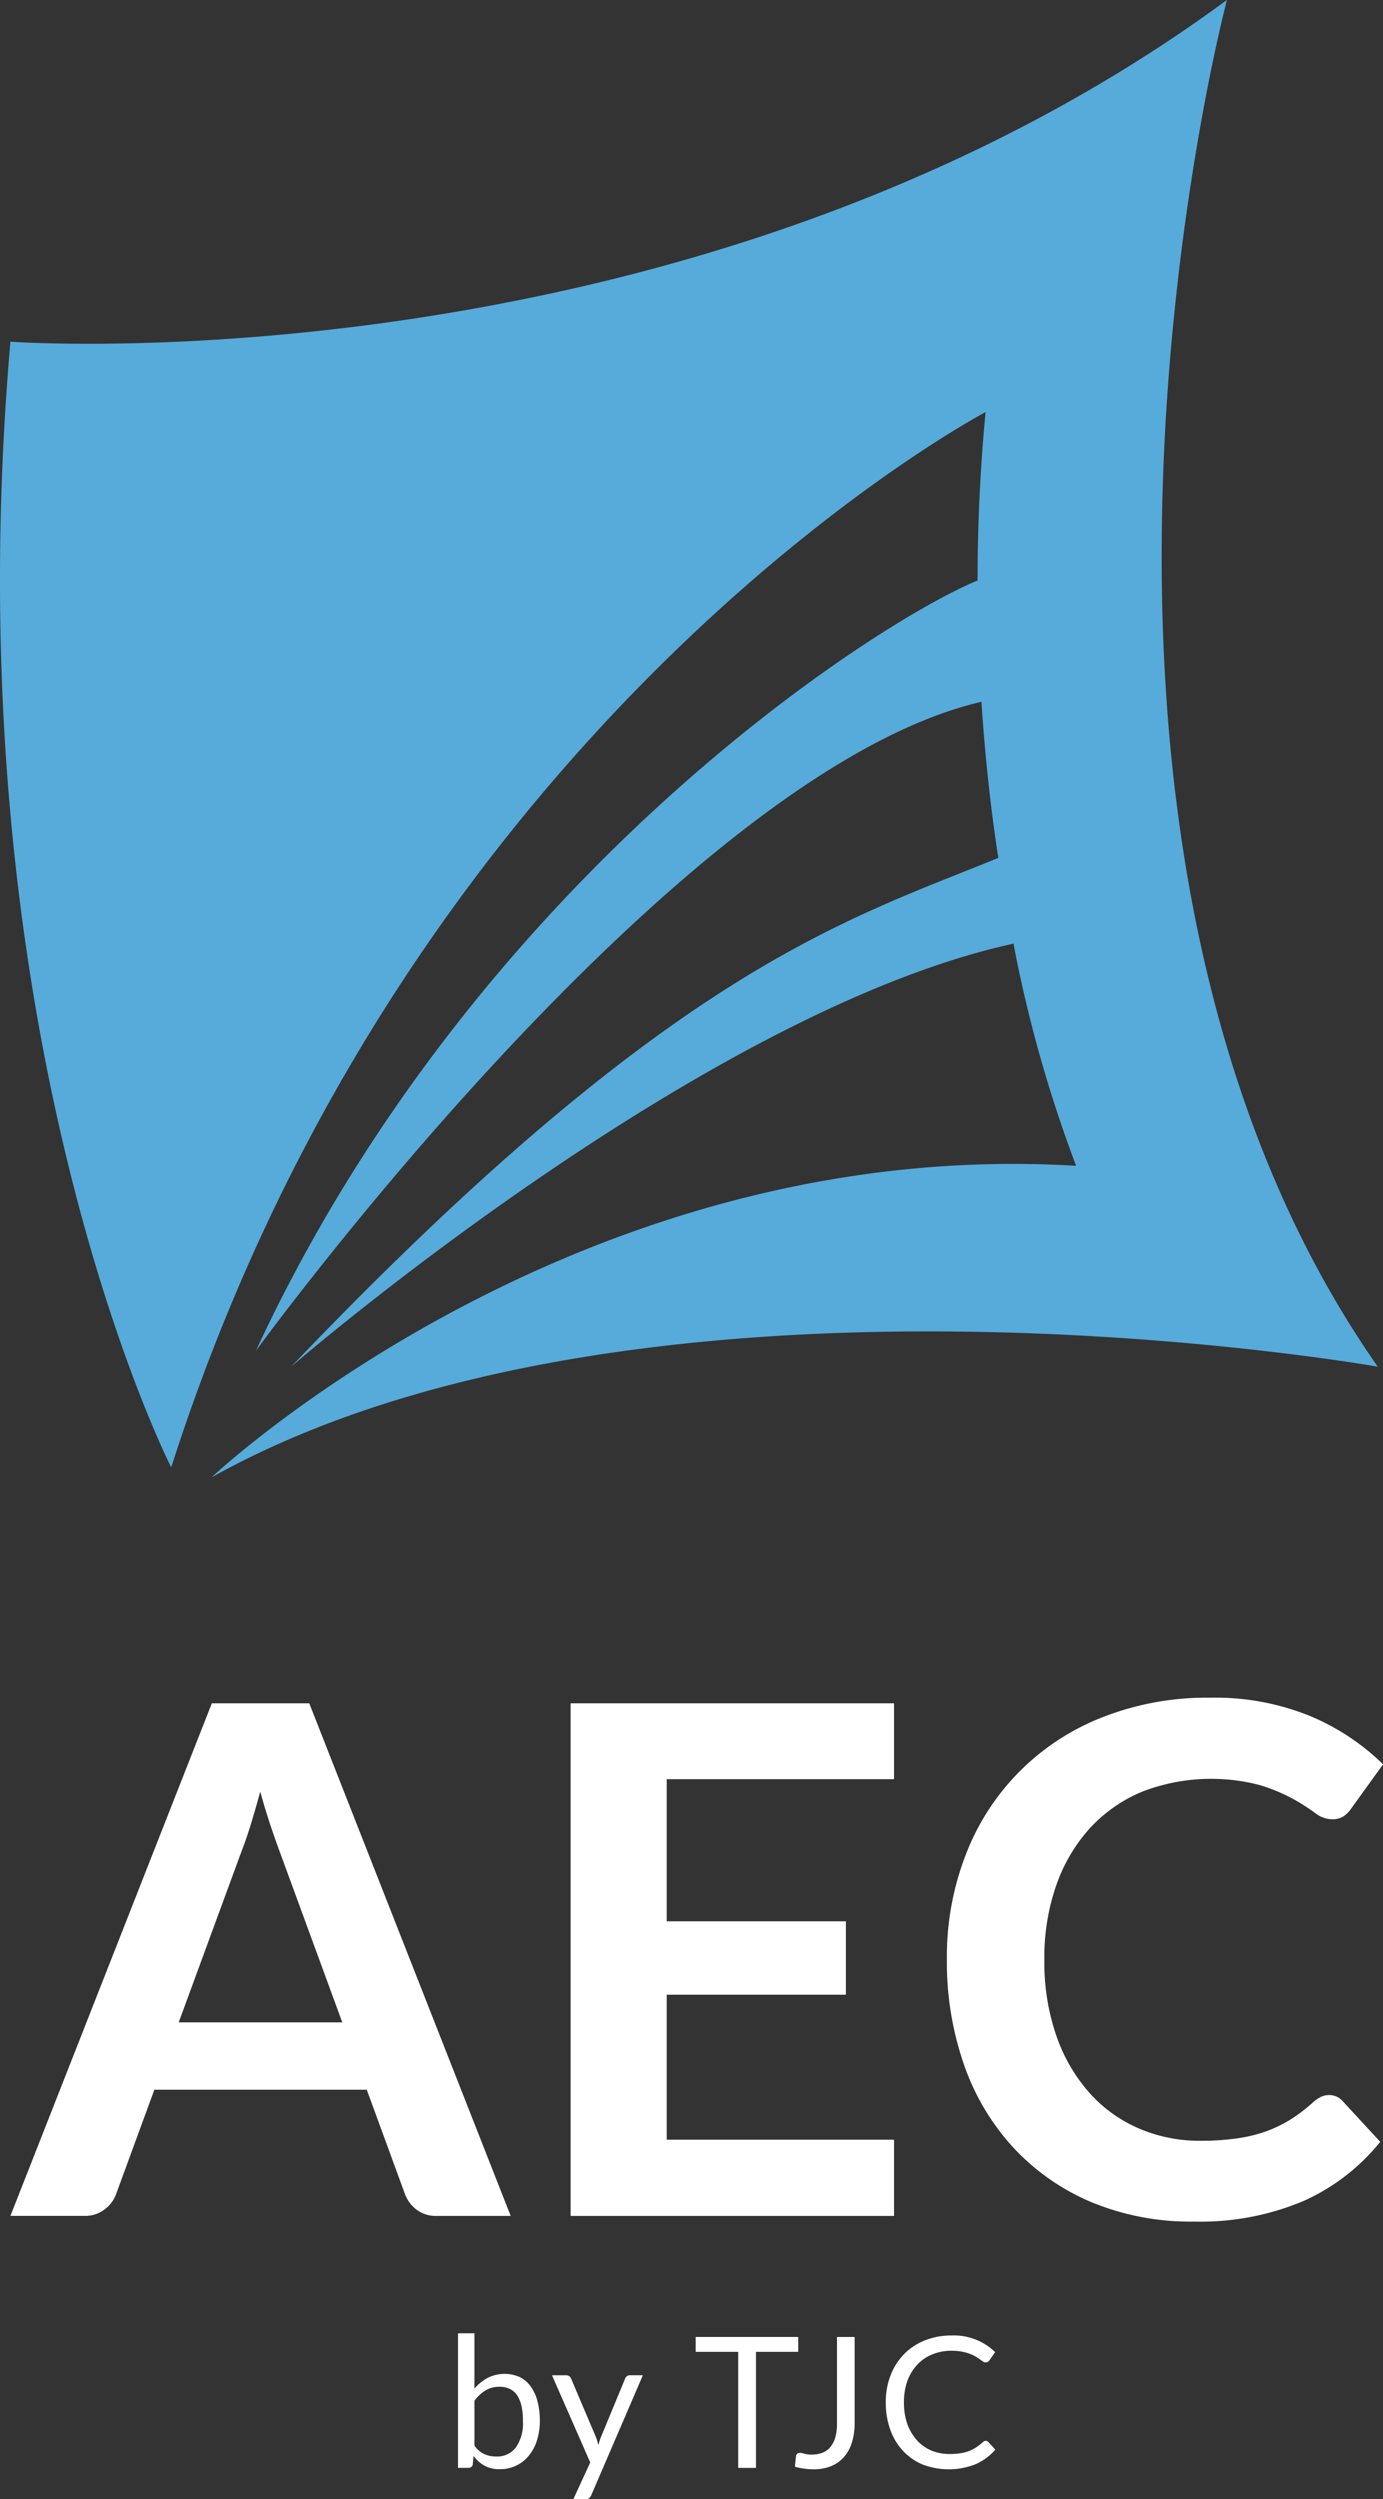 <?xml version="1.0" encoding="utf-8"?>
<svg xmlns="http://www.w3.org/2000/svg" width="99.57" height="180" viewBox="0 0 99.57 180">
  <rect x="0" y="0" width="99.57" height="180" fill="#333333" stroke="none"/>
  <defs>
    <style>
      .cls-1 {
        fill: #56abda;
      }
      .white {
        fill: #fff;
      }
    </style>
  </defs>
  <g id="LOGO_AEC" transform="translate(0)">
    <path id="Tracé_1100" data-name="Tracé 1100" class="cls-1" d="M529.518,159.752c-38.361,28.228-87.578,24.609-87.578,24.609-4.346,49.947,11.576,81.071,11.576,81.071,17.375-54.29,58.63-76,58.63-76-.4,4.209-.577,8.256-.577,12.129-7.111,2.918-36.118,21.282-51.955,55.477,0,0,30.252-41.636,52.235-46.742.263,4.047.684,7.8,1.215,11.244-11.122,4.554-23.623,8.051-50.9,36.631,0,0,29.553-25.561,51.991-30.456a96.092,96.092,0,0,0,4.508,16c-36.185-2.173-62.246,22.442-62.246,22.442,31.128-17.381,83.965-7.972,83.965-7.972-26.782-38.352-10.859-98.434-10.859-98.434" transform="translate(-441.189 -159.752)"/>
    <path id="Tracé_1101" data-name="Tracé 1101" class="white" d="M477.453,236.864h-5.307a2.294,2.294,0,0,1-1.468-.449,2.517,2.517,0,0,1-.83-1.108l-2.756-7.532H451.8l-2.759,7.532a2.365,2.365,0,0,1-.8,1.071,2.268,2.268,0,0,1-1.468.485h-5.335l14.5-36.917h7.014Zm-23.9-13.939H465.33l-4.5-12.281c-.2-.543-.43-1.187-.677-1.929s-.491-1.544-.729-2.411c-.235.867-.47,1.676-.7,2.426s-.461,1.4-.681,1.966Z" transform="translate(-440.687 -77.271)"/>
    <path id="Tracé_1102" data-name="Tracé 1102" class="white" d="M477.933,199.947v5.463H461.567v10.238h12.9v5.286h-12.9v10.442h16.366v5.49H454.649v-36.92Z" transform="translate(-413.567 -77.271)"/>
    <path id="Tracé_1103" data-name="Tracé 1103" class="white" d="M491.045,228.435a1.284,1.284,0,0,1,.971.433l2.707,2.936a14.85,14.85,0,0,1-5.527,4.264,19.063,19.063,0,0,1-7.874,1.48,18.6,18.6,0,0,1-7.392-1.4,16.286,16.286,0,0,1-5.6-3.907,17.1,17.1,0,0,1-3.565-5.973,22.465,22.465,0,0,1-1.239-7.584,20.3,20.3,0,0,1,1.383-7.621,17.214,17.214,0,0,1,9.864-9.855,20.578,20.578,0,0,1,7.7-1.392,18.188,18.188,0,0,1,7.188,1.315,16.746,16.746,0,0,1,5.268,3.485l-2.3,3.192a2.062,2.062,0,0,1-.522.534,1.491,1.491,0,0,1-.876.229,2.017,2.017,0,0,1-1.206-.458,15.155,15.155,0,0,0-1.556-.995,12.726,12.726,0,0,0-2.39-1,13.8,13.8,0,0,0-8.448.449,10.662,10.662,0,0,0-3.754,2.588,11.935,11.935,0,0,0-2.451,4.1,15.711,15.711,0,0,0-.882,5.427,16.114,16.114,0,0,0,.882,5.539,12.152,12.152,0,0,0,2.39,4.087,10.135,10.135,0,0,0,3.546,2.539,10.994,10.994,0,0,0,4.392.882,18.821,18.821,0,0,0,2.539-.156,10.934,10.934,0,0,0,2.1-.482,9.438,9.438,0,0,0,1.81-.855,11.861,11.861,0,0,0,1.7-1.291,2.261,2.261,0,0,1,.534-.369,1.346,1.346,0,0,1,.61-.14" transform="translate(-395.354 -77.546)"/>
    <g id="Groupe_11465" data-name="Groupe 11465" transform="translate(32.975 168.048)">
      <path id="Tracé_1104" data-name="Tracé 1104" class="white" d="M451.993,224.506v-9.693h1.181V218.8a3.367,3.367,0,0,1,.952-.775,2.7,2.7,0,0,1,2.271-.076,2.082,2.082,0,0,1,.794.647,3.076,3.076,0,0,1,.51,1.068,5.428,5.428,0,0,1,.183,1.465,4.623,4.623,0,0,1-.2,1.37,3.214,3.214,0,0,1-.571,1.1,2.614,2.614,0,0,1-.907.732A2.673,2.673,0,0,1,455,224.6a2.2,2.2,0,0,1-1.1-.253,2.568,2.568,0,0,1-.79-.7l-.055.607a.284.284,0,0,1-.305.247Zm2.976-5.839a1.857,1.857,0,0,0-1,.265,2.755,2.755,0,0,0-.794.745V222.9a1.763,1.763,0,0,0,.7.61,2.034,2.034,0,0,0,.858.177,1.682,1.682,0,0,0,1.434-.662,3.066,3.066,0,0,0,.5-1.9,4.719,4.719,0,0,0-.113-1.117,2.428,2.428,0,0,0-.33-.769,1.345,1.345,0,0,0-.54-.436,1.754,1.754,0,0,0-.714-.14" transform="translate(-451.993 -214.813)"/>
      <path id="Tracé_1105" data-name="Tracé 1105" class="white" d="M457.036,224.442a.769.769,0,0,1-.149.208.4.4,0,0,1-.275.079h-.867l1.218-2.649L454.21,215.8h1.016a.33.33,0,0,1,.232.073.406.406,0,0,1,.128.168l1.782,4.2a2.73,2.73,0,0,1,.1.29c.031.1.055.2.079.3.028-.1.058-.2.089-.3a3.111,3.111,0,0,1,.107-.3l1.734-4.193a.4.4,0,0,1,.131-.174.374.374,0,0,1,.211-.067h.934Z" transform="translate(-447.444 -212.777)"/>
      <path id="Tracé_1106" data-name="Tracé 1106" class="white" d="M464.982,214.9v1.072h-3.043v8.357h-1.279v-8.357H457.6V214.9Z" transform="translate(-440.488 -214.636)"/>
      <path id="Tracé_1107" data-name="Tracé 1107" class="white" d="M464.236,221.073a4.7,4.7,0,0,1-.192,1.413,2.858,2.858,0,0,1-.571,1.056,2.462,2.462,0,0,1-.931.662,3.3,3.3,0,0,1-1.27.229,5.168,5.168,0,0,1-1.331-.183c.006-.125.018-.256.031-.378s.027-.247.043-.372a.3.3,0,0,1,.076-.177.285.285,0,0,1,.211-.073,1.139,1.139,0,0,1,.314.061,1.935,1.935,0,0,0,.531.061,2.06,2.06,0,0,0,.772-.134,1.345,1.345,0,0,0,.568-.406,1.984,1.984,0,0,0,.36-.708,3.763,3.763,0,0,0,.119-1.022v-6.2h1.27Z" transform="translate(-435.681 -214.637)"/>
      <path id="Tracé_1108" data-name="Tracé 1108" class="white" d="M469.275,222.452a.278.278,0,0,1,.2.085l.5.546a3.971,3.971,0,0,1-1.4,1.044,5.277,5.277,0,0,1-3.839.027,4.066,4.066,0,0,1-1.416-.992,4.344,4.344,0,0,1-.91-1.523,5.715,5.715,0,0,1-.32-1.953,5.309,5.309,0,0,1,.345-1.953,4.492,4.492,0,0,1,.974-1.529,4.3,4.3,0,0,1,1.5-.989,5.122,5.122,0,0,1,1.923-.351,4.238,4.238,0,0,1,3.131,1.2l-.412.586a.355.355,0,0,1-.107.107.279.279,0,0,1-.171.046.344.344,0,0,1-.18-.061c-.064-.046-.137-.095-.226-.159a3.506,3.506,0,0,0-.311-.2,3.158,3.158,0,0,0-.418-.2,3.835,3.835,0,0,0-.565-.156,4.192,4.192,0,0,0-.748-.064,3.65,3.65,0,0,0-1.386.262,3.078,3.078,0,0,0-1.084.742,3.5,3.5,0,0,0-.711,1.169,4.634,4.634,0,0,0-.247,1.547,4.736,4.736,0,0,0,.247,1.575,3.642,3.642,0,0,0,.7,1.166,2.959,2.959,0,0,0,1.032.729,3.407,3.407,0,0,0,1.3.247,5.066,5.066,0,0,0,.754-.049,3.18,3.18,0,0,0,.626-.153,2.8,2.8,0,0,0,.531-.269,4.115,4.115,0,0,0,.495-.385.358.358,0,0,1,.214-.1" transform="translate(-431.292 -214.706)"/>
    </g>
  </g>
</svg>
